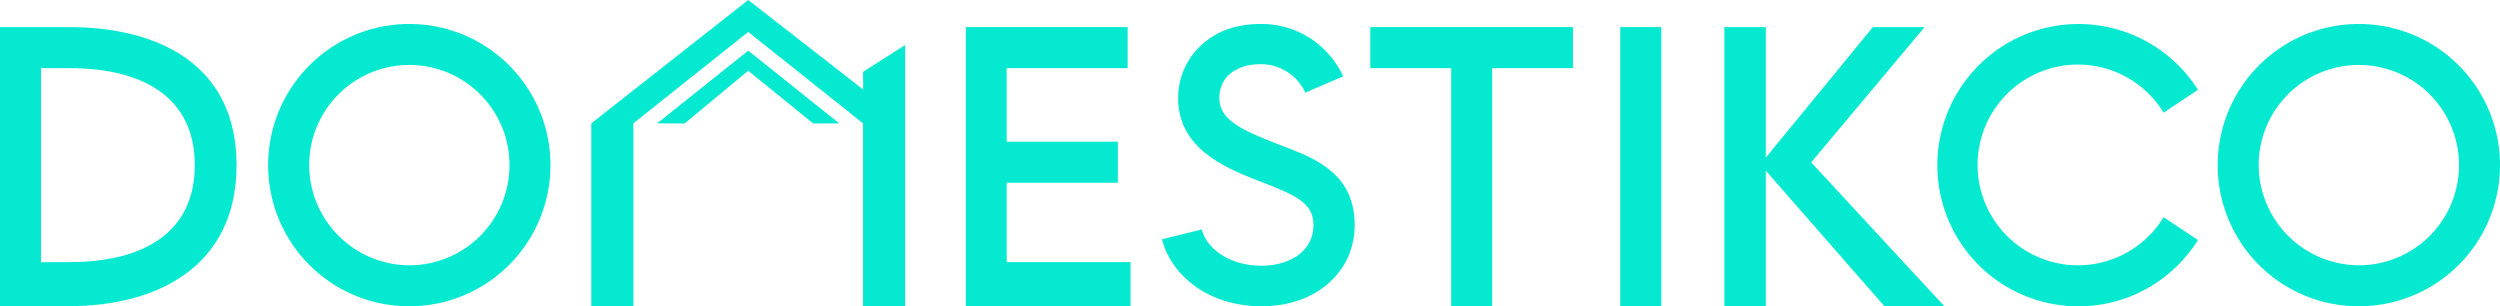 <svg xmlns="http://www.w3.org/2000/svg" viewBox="0 0 509.91 62.47"><defs><style>.a{fill:#05e9d1;}</style></defs><polygon class="a" points="120.6 62.44 120.6 25.16 152.61 0 176.06 18.26 176.03 14.65 184.62 9.18 184.62 62.44 176.03 62.47 176.03 25.16 152.61 6.51 129.19 25.15 129.19 62.44 120.6 62.44"/><polygon class="a" points="171.18 25.17 165.85 25.17 152.61 14.43 139.65 25.17 134.03 25.16 152.61 10.33 152.61 10.33 171.18 25.17"/><path class="a" d="M0,5.53H14.15c17.46,0,34.1,7.16,34.1,28.15S31.61,62.44,14.15,62.44H0ZM14.15,53.46c15.12,0,25.58-6,25.58-19.78S29.27,13.9,14.15,13.9H8.36V53.46Z"/><path class="a" d="M54.69,33.68A28.79,28.79,0,1,1,83.48,62.47,28.76,28.76,0,0,1,54.69,33.68ZM83.48,54.11A20.43,20.43,0,1,0,63.06,33.68,20.51,20.51,0,0,0,83.48,54.11Z"/><path class="a" d="M197,5.53h33V13.9H205.33v15H228v8.37H205.33V53.46h25.26v9H197Z"/><path class="a" d="M237,48.8l8.13-2c.88,3.62,5.3,7.4,12.22,7.4,5.15,0,10.54-2.58,10.54-8.29,0-4.34-3.22-5.95-10.3-8.68-6.76-2.66-17.29-6.44-17.29-17.21A14.52,14.52,0,0,1,245,9.23c3.22-3,7.32-4.34,12.23-4.34a18.31,18.31,0,0,1,16.73,10.69l-7.72,3.3a10,10,0,0,0-9.09-5.79c-4.67,0-8.45,2.33-8.45,6.92s5,6.67,12,9.41c6.59,2.57,15.6,5.39,15.6,16.48,0,9.66-8,16.57-18.9,16.57C245.87,62.47,238.71,55.64,237,48.8Z"/><path class="a" d="M296,13.9H279.49V5.53h41.34V13.9H304.34V62.44H296Z"/><path class="a" d="M330.48,5.53h8.36V62.44h-8.36Z"/><path class="a" d="M351.71,5.53h8.45V32.15L382,5.53h10.54L369.41,33.12l27.13,29.3H384.32L360.16,34.81V62.44h-8.45Z"/><path class="a" d="M395.15,33.68A28.8,28.8,0,0,1,448.3,18.32l-7,4.66a20.47,20.47,0,1,0,0,21.32l7,4.66a28.76,28.76,0,0,1-53.15-15.28Z"/><path class="a" d="M452.33,33.68a28.79,28.79,0,1,1,28.79,28.79A28.76,28.76,0,0,1,452.33,33.68Zm28.79,20.43a20.43,20.43,0,1,0-20.43-20.43A20.51,20.51,0,0,0,481.12,54.11Z"/></svg>